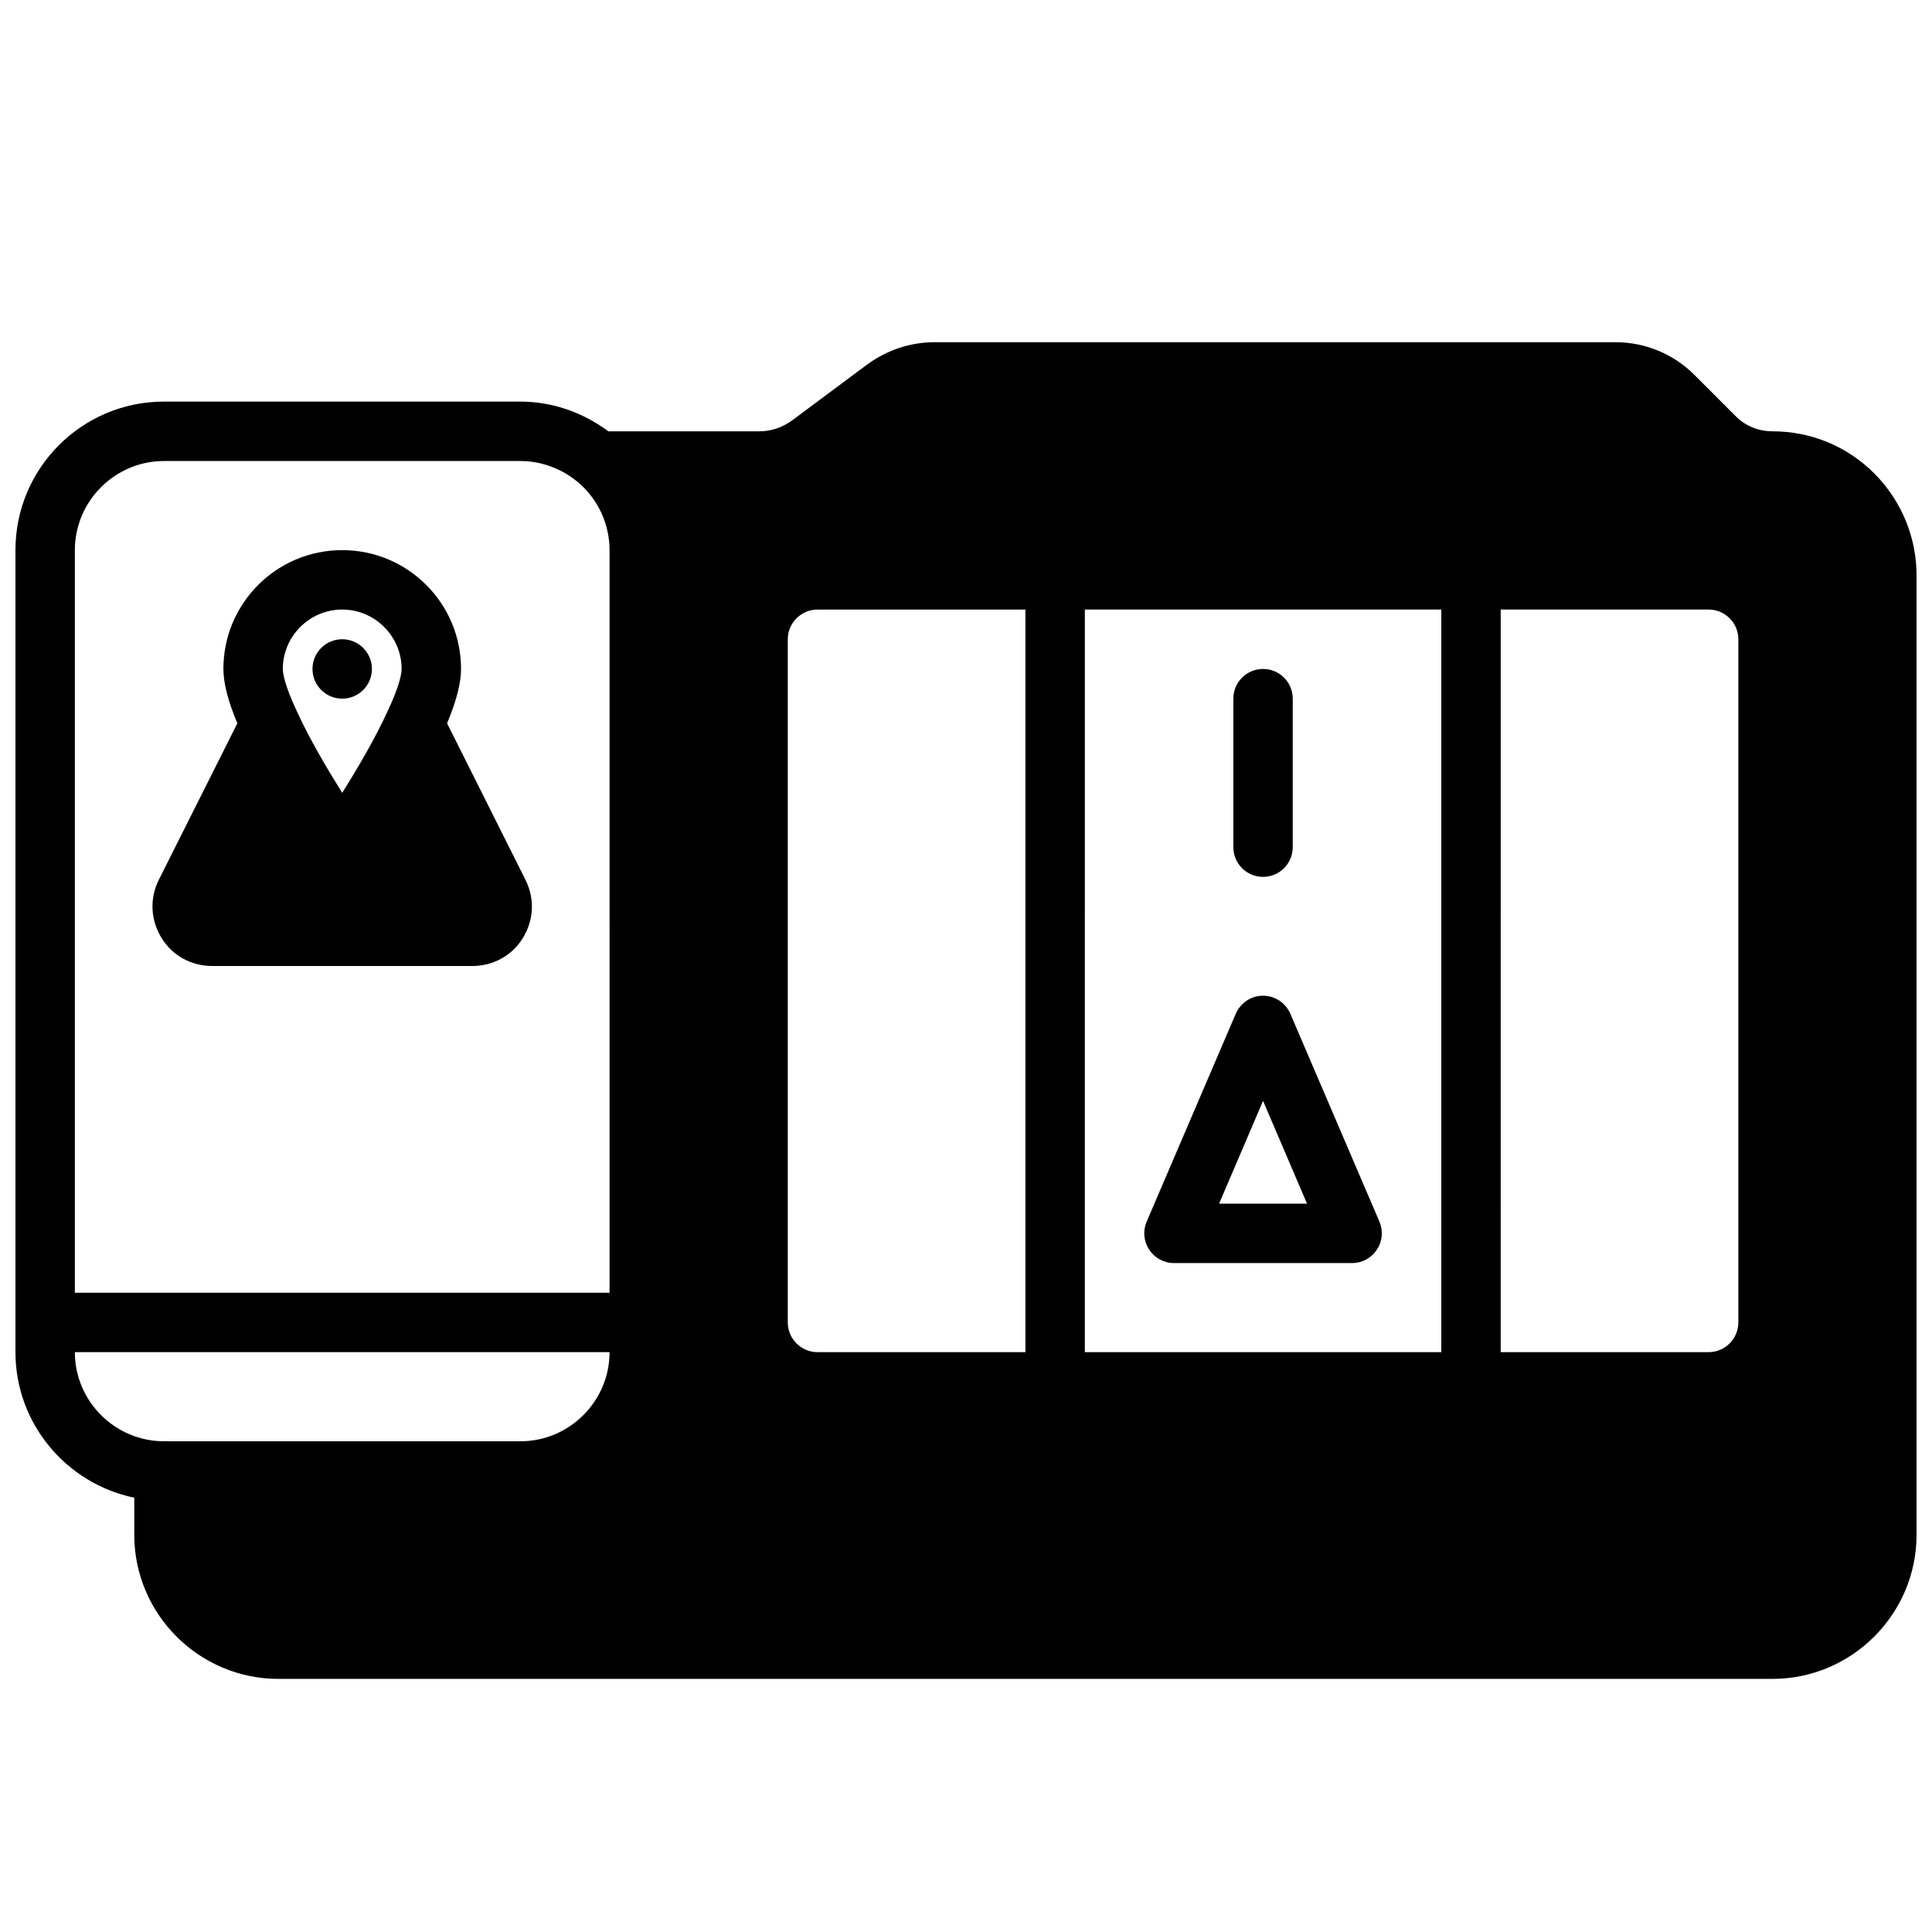 <?xml version="1.0" encoding="UTF-8"?>
<!-- Uploaded to: ICON Repo, www.svgrepo.com, Generator: ICON Repo Mixer Tools -->
<svg width="800px" height="800px" version="1.1" viewBox="144 144 512 512" xmlns="http://www.w3.org/2000/svg">
 <defs>
  <clipPath id="a">
   <path d="m148.09 234h503.81v355h-503.81z"/>
  </clipPath>
 </defs>
 <path d="m242.56 321.28c0 4.348-3.523 7.871-7.871 7.871s-7.875-3.523-7.875-7.871 3.527-7.871 7.875-7.871 7.871 3.523 7.871 7.871"/>
 <path d="m283.26 377.17-20.781-41.484c2.441-5.824 3.699-10.629 3.699-14.406 0-17.398-14.09-31.488-31.488-31.488s-31.488 14.09-31.488 31.488c0 3.777 1.258 8.582 3.699 14.406l-20.859 41.562c-2.441 4.961-2.125 10.629 0.789 15.352 2.832 4.644 7.871 7.398 13.383 7.398l68.953 0.004c5.512 0 10.547-2.754 13.383-7.398 2.914-4.723 3.227-10.391 0.707-15.43zm-36.605-44.555c-3.305 7.242-8.109 15.352-11.965 21.492-3.856-6.141-8.66-14.25-11.965-21.492-3.543-7.477-3.777-10.547-3.777-11.336 0-8.66 7.086-15.742 15.742-15.742 8.66 0 15.742 7.086 15.742 15.742 0 0.789-0.234 3.856-3.777 11.336z"/>
 <g clip-path="url(#a)">
  <path d="m640.73 269.48c-7.242-7.242-16.848-11.18-27-11.18-3.699 0-7.242-1.418-9.84-4.094l-10.863-10.863c-5.59-5.59-13.066-8.66-21.02-8.66l-180.27 0.004c-6.453 0-12.676 2.047-18.027 5.984l-19.758 14.719c-2.598 1.891-5.59 2.914-8.66 2.914h-40.07c-6.769-5.039-14.879-7.871-23.301-7.871l-94.465-0.004c-21.727 0-39.359 17.633-39.359 39.359v212.54c0 18.973 13.539 34.875 31.488 38.574v9.84c0 21.02 17.16 38.18 38.18 38.18h395.96c21.02 0 38.18-17.16 38.18-38.18v-254.27c0-10.156-4.016-19.758-11.18-27zm-358.81 256.47h-94.465c-12.988 0-23.617-10.629-23.617-23.617l141.7 0.004c0 12.988-10.629 23.617-23.617 23.617zm23.617-39.359h-141.7v-196.8c0-12.988 10.629-23.617 23.617-23.617h94.465c5.668 0 11.258 2.125 15.586 5.902 5.117 4.488 8.031 10.941 8.031 17.711zm110.21 15.742h-55.105c-4.328 0-7.871-3.543-7.871-7.871v-181.05c0-4.328 3.543-7.871 7.871-7.871h55.105v196.8zm110.21 0h-94.465l0.004-196.8h94.465v196.8zm78.719-7.871c0 4.328-3.543 7.871-7.871 7.871h-55.105l0.004-196.8h55.105c4.328 0 7.871 3.543 7.871 7.871v181.05z"/>
 </g>
 <path d="m509.58 467.78-23.617-55.105c-1.258-2.914-4.094-4.801-7.242-4.801s-5.984 1.891-7.242 4.801l-23.617 55.105c-1.023 2.441-0.789 5.195 0.707 7.398 1.418 2.203 3.856 3.543 6.535 3.543h47.23c2.676 0 5.117-1.34 6.535-3.543 1.496-2.203 1.73-4.961 0.707-7.398zm-42.508-4.801 11.652-27.238 11.652 27.238z"/>
 <path d="m478.72 376.38c4.344 0 7.871-3.519 7.871-7.871v-39.359c0-4.352-3.527-7.871-7.871-7.871s-7.871 3.519-7.871 7.871v39.359c0 4.352 3.527 7.871 7.871 7.871z"/>
</svg>